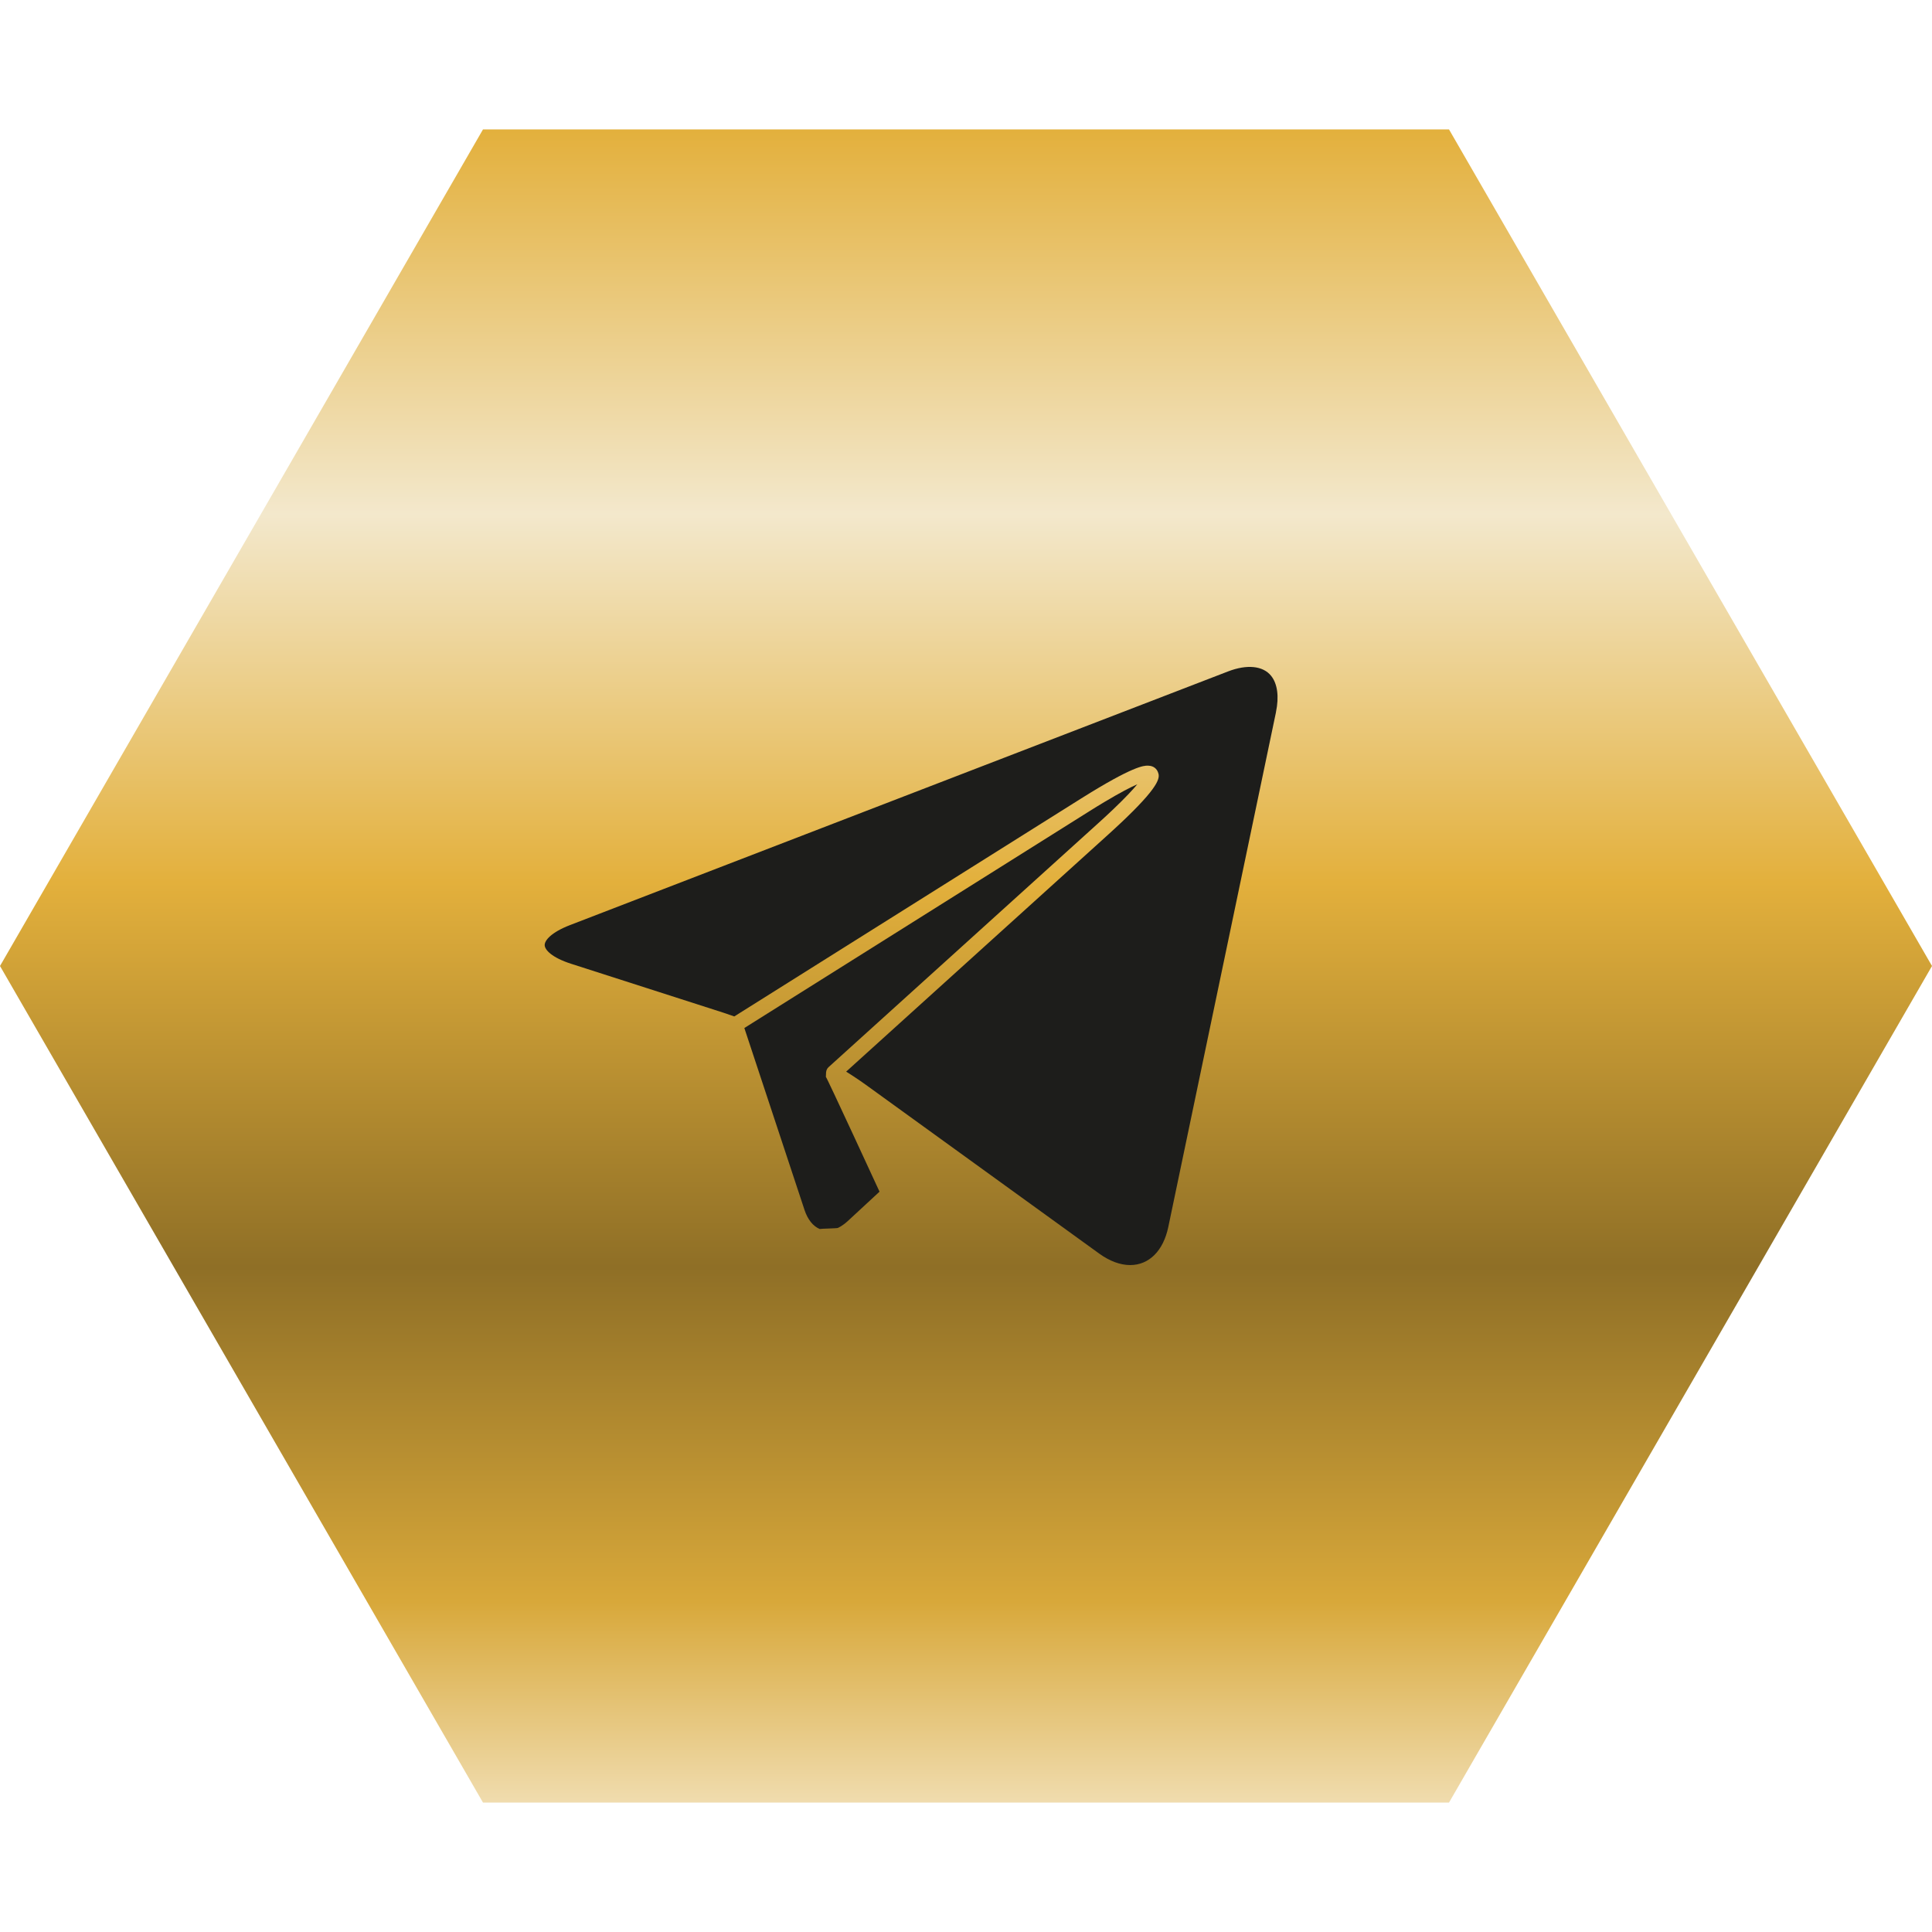 <?xml version="1.0" encoding="UTF-8"?>
<svg id="katman_1" data-name="katman 1" xmlns="http://www.w3.org/2000/svg" xmlns:xlink="http://www.w3.org/1999/xlink" viewBox="0 0 2000 2000">
  <defs>
    <style>
      .cls-1 {
        fill: #1d1d1b;
      }

      .cls-2 {
        fill: url(#Degradado_sin_nombre_3);
      }
    </style>
    <linearGradient id="Degradado_sin_nombre_3" data-name="Degradado sin nombre 3" x1="1000" y1="133.97" x2="1000" y2="1866.03" gradientUnits="userSpaceOnUse">
      <stop offset="0" stop-color="#e3b03c"/>
      <stop offset=".23" stop-color="#f3e8cc"/>
      <stop offset=".45" stop-color="#e3b03c"/>
      <stop offset=".68" stop-color="#8f6f26"/>
      <stop offset=".88" stop-color="#d8a83a"/>
      <stop offset="1" stop-color="#f0dcae"/>
    </linearGradient>
  </defs>
  <polygon class="cls-2" points="1500 133.97 500 133.97 0 1000 500 1866.03 1500 1866.03 2000 1000 1500 133.97"/>
  <g>
    <path class="cls-1" d="M877.62,1264.03s-.06.05-.09.09c-.96.88-1.94,1.7-2.91,2.47-.32.25-.65.48-.97.72-.72.54-1.43,1.04-2.15,1.51-.34.22-.68.44-1.02.65-.78.47-1.56.9-2.34,1.29-.26.14-.5.28-.76.4-1.06.5-17.79.73-18.85,1.09-6.88-2.92-12.41-9.76-15.72-19.79l-62.27-188.26,356.85-224.22c5.79-3.65,11.02-6.85,15.8-9.7,16.66-9.97,27.4-15.44,34.18-18.44-4.5,5.45-12.15,13.75-25.14,26.12-2.55,2.44-5.32,5.03-8.31,7.78-2.28,2.1-4.65,4.28-7.19,6.57l-279.03,252.42s-.04.04-.06.06c-.15.14-.26.31-.4.47-.26.27-.53.54-.74.85-.04.05-.05.11-.08.16-.13.2-.22.43-.34.64-.18.35-.36.71-.5,1.08-.08.25-.13.5-.19.75-.09.38-.17.75-.2,1.15,0,.12-.05.22-.05.34l-.19,4.57c1.1.7,55.53,118.82,55.53,118.82l-32.85,30.4Z"/>
    <path class="cls-1" d="M1320.91,737.17l-111.49,533.01c-5.16,24.69-19.92,39.42-39.48,39.42-10.21,0-21.24-4.08-31.91-11.79l-161.46-116.78h0s-80.29-58.07-80.29-58.07c-1.84-1.33-3.79-2.69-5.78-4.07-.59-.4-1.19-.81-1.79-1.21-1.59-1.08-3.22-2.18-4.9-3.28-.54-.35-1.07-.7-1.61-1.06-2.03-1.32-4.11-2.65-6.26-3.99l271.27-245.39c2.59-2.34,5.01-4.56,7.35-6.73,1.77-1.64,3.47-3.22,5.11-4.76,1.93-1.81,3.79-3.57,5.54-5.26.24-.22.49-.46.72-.69,37.15-35.84,34.53-42.66,32.71-47.38-.51-1.34-2.49-5.34-7.92-6.32-.78-.14-1.63-.22-2.55-.22-4.06,0-14.85,0-69.16,34.12l-358.88,225.5c-3.93-1.43-7.72-2.72-11.29-3.88l-157.58-50.62c-19.99-6.42-27.25-14.4-27.39-19.27-.14-4.88,6.65-13.25,26.24-20.81l681.23-262.6c19.47-7.5,36.04-5.86,44.44,4.48,6.65,8.19,8.46,21.56,5.09,37.64Z"/>
  </g>
</svg>
